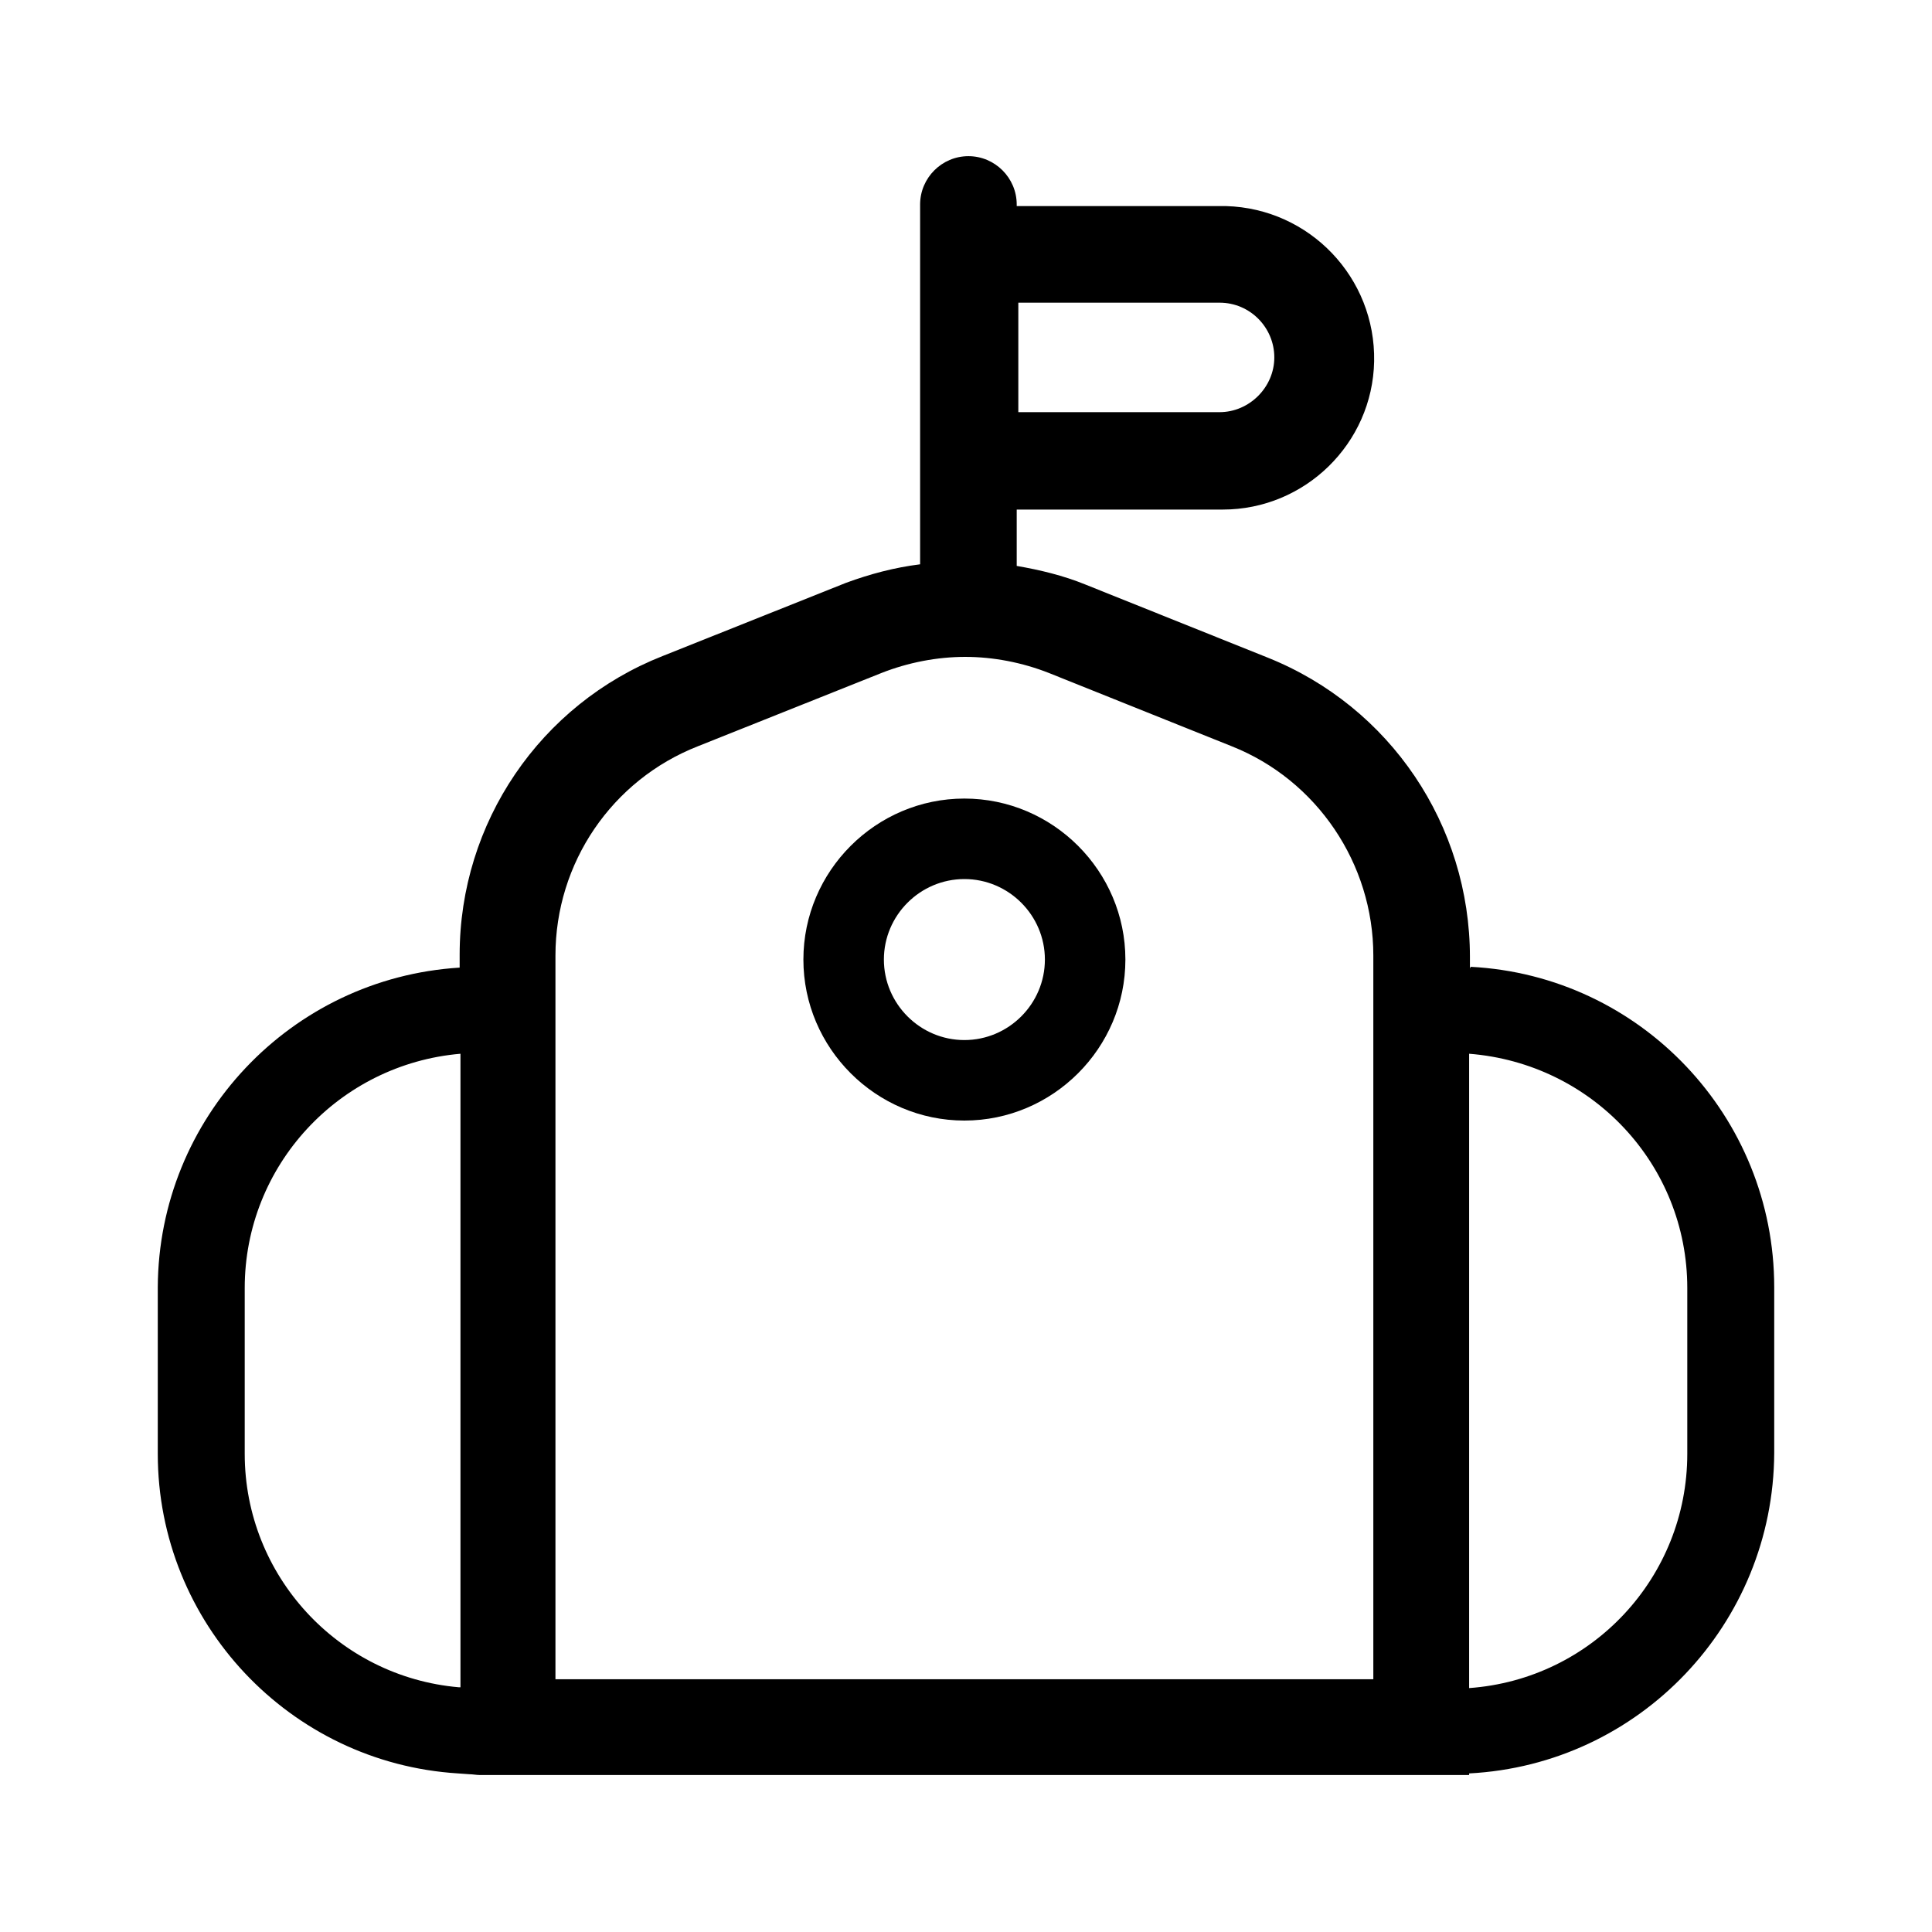 <?xml version="1.0" encoding="UTF-8"?>
<svg id="Layer_1" data-name="Layer 1" xmlns="http://www.w3.org/2000/svg" viewBox="0 0 24 24">
  <path d="m18.26,12.03v-.14c0-1.64-.99-3.11-2.51-3.72l-2.27-.91c-.27-.11-.56-.18-.85-.23v-.7h2.52s.03,0,.04,0c1.02,0,1.86-.82,1.88-1.84.02-1.04-.8-1.9-1.84-1.93-.01,0-.03,0-.04,0s-.03,0-.04,0h-2.52v-.02c0-.33-.27-.6-.6-.6h0c-.33,0-.6.27-.6.6h0v4.47c-.32.04-.62.12-.92.23l-2.28.91c-1.52.6-2.52,2.07-2.52,3.71v.16c-2.1.13-3.74,1.87-3.75,3.97v2.07c0,2.1,1.64,3.84,3.73,3.97h0s.14.01.14.01c.04,0,.09.01.13.01h12.29v-.02c2.12-.11,3.78-1.86,3.79-3.98v-2.06c0-2.12-1.66-3.87-3.77-3.98ZM12.65,3.76h2.5c.38,0,.68.31.68.68s-.31.68-.68.68h-2.5v-1.37Zm-6.95,17.2c-1.5-.13-2.66-1.39-2.66-2.9h0v-2.06c0-1.52,1.17-2.78,2.68-2.91v7.87Zm11.35-.1H6.9s0-8.99,0-8.99c0-1.15.7-2.18,1.77-2.6l2.28-.91c.33-.13.69-.2,1.04-.2s.71.07,1.04.2l2.27.91c1.06.42,1.76,1.46,1.76,2.6v8.99Zm1.2.11v-7.88c1.53.12,2.71,1.38,2.71,2.91v2.06c0,1.53-1.18,2.8-2.71,2.91Z"/>
  <path d="m11.98,9.92c-1.1,0-2,.9-2,2s.9,2,2,2,2-.9,2-2-.9-2-2-2Zm-1,2c0-.55.45-1,1-1s1,.45,1,1-.45,1-1,1-1-.45-1-1Z"/>
</svg>